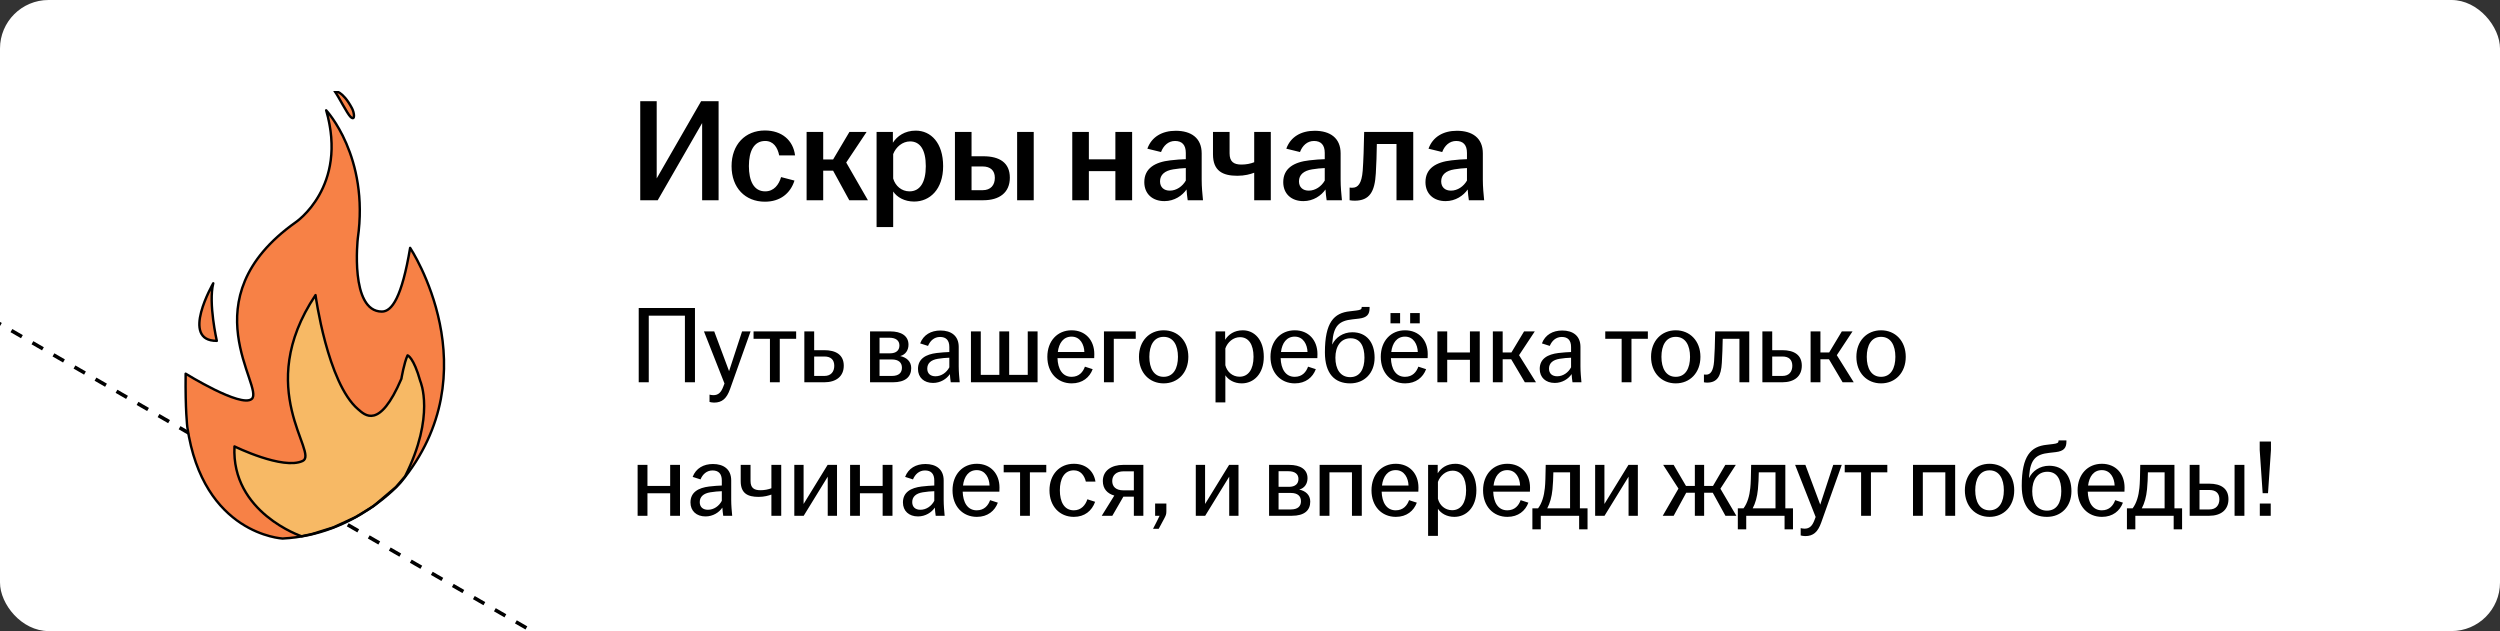 <?xml version="1.0" encoding="UTF-8"?> <svg xmlns="http://www.w3.org/2000/svg" width="412" height="104" viewBox="0 0 412 104" fill="none"><rect x="0" y="0" width="412" height="104" fill="#333333" stroke="none"/><g clip-path="url(#clip0_6485_9376)"><rect width="412" height="104" rx="8" fill="white"></rect><path d="M-63.938 16.484L167.001 149.817" stroke="black" stroke-width="0.6" stroke-linejoin="round" stroke-dasharray="2 2"></path><g clip-path="url(#clip1_6485_9376)"><path d="M41.636 64.55L41.21 62.342L40.342 60.37L39.651 57.794L39.121 54.369L39.071 52.033L39.38 49.64L39.938 47.465L41.371 44.158L43.151 41.668L44.443 40.232L47.308 37.623L49.526 36.042L51.205 34.148L52.981 31.273L54.09 28.471L54.594 25.422L54.467 22.229L53.983 19.436L53.846 18.34L55.244 20.342L56.569 22.208L58.024 26.1L59.035 30.439L59.341 33.505L59.203 37.811L58.841 40.536L58.814 42.95L59.005 45.715L59.344 47.717L60.807 50.566L61.921 51.277L63.432 51.283L64.304 50.889L64.967 49.955L65.731 48.361L66.572 45.622L67.037 43.83L67.348 41.802L67.644 40.906L68.155 41.962L68.853 42.961L69.43 44.28L70.058 45.537L71.282 49.078L72.13 51.958L72.72 54.596L73.094 57.613L73.128 61.94L72.854 65.014L72.189 67.527L71.645 69.436L70.315 72.759L69.007 75.537L67.147 78.143L65.235 80.267L62.33 82.772L58.757 85.143L54.122 87.331L50.936 88.213L48.014 88.637L45.279 88.581L42.84 87.903L39.978 86.249L37.115 84.148L34.485 81.046L32.635 77.472L31.588 73.888L30.7 68.701L30.508 64.085L30.578 61.733L32.952 62.996L36.302 64.647L39.096 65.725L40.714 66.01L41.545 65.636L41.636 64.55Z" fill="#F78146"></path><path d="M35.684 56.176L34.993 52.501L34.786 49.096L35.019 46.91L33.697 49.67L32.912 52.213L32.913 54.26L33.567 55.72L34.915 56.105" fill="#F78146"></path><path d="M55.279 15.051L56.327 16.93L57.318 18.673L57.861 19.404L58.303 19.41L58.236 18.425L57.359 16.796L56.153 15.382L55.279 15.051Z" fill="#F78146"></path><path d="M49.698 88.38C49.698 88.38 38.084 84.48 38.643 73.57C38.643 73.57 46.63 77.495 49.882 75.963C52.608 74.679 41.644 64.136 51.998 48.633C51.998 48.633 53.962 63.119 58.998 67.428C60.105 68.375 62.506 70.922 66.15 62.419C66.15 62.419 66.603 59.729 67.168 58.568C67.168 58.568 68.158 58.852 69.269 62.831C69.269 62.831 71.79 68.494 66.754 78.513L65.252 80.272L61.541 83.415L58.644 85.202L54.93 86.919L51.485 87.991L49.698 88.38Z" fill="#F7B965" stroke="black" stroke-width="0.4" stroke-miterlimit="10" stroke-linecap="round" stroke-linejoin="round"></path><path d="M41.477 65.754C43.697 63.921 30.864 49.3 48.723 36.635C48.723 36.635 57.4 30.817 53.754 18.18C53.754 18.18 60.893 25.783 58.964 39.293C58.964 39.293 57.615 51.334 62.926 51.349C64.587 51.354 66.224 49.011 67.59 40.848C67.59 40.848 81.144 61.22 66.036 79.501C66.036 79.501 58.592 88.164 46.565 88.748C46.565 88.748 33.468 88.12 30.867 70.365C30.867 70.365 30.518 67.568 30.595 61.585C30.595 61.585 39.691 67.227 41.477 65.754Z" stroke="black" stroke-width="0.4" stroke-miterlimit="10" stroke-linecap="round" stroke-linejoin="round"></path><path d="M35.73 56.171C35.73 56.171 34.321 49.98 35.144 46.688C35.144 46.688 29.624 56.22 35.73 56.171Z" stroke="black" stroke-width="0.4" stroke-miterlimit="10" stroke-linecap="round" stroke-linejoin="round"></path><path d="M57.776 19.264C57.222 18.75 55.718 15.747 55.137 15.001C55.137 15.001 56.426 14.869 58.006 17.84C58.397 18.576 58.577 20.01 57.776 19.264Z" stroke="black" stroke-width="0.4" stroke-miterlimit="10" stroke-linecap="round" stroke-linejoin="round"></path></g><path d="M105.512 33V16.68H108.224V29.4L115.544 16.68H118.424V33H115.712V20.28L108.392 33H105.512ZM126.058 33.24C122.818 33.24 120.562 30.96 120.562 27.384C120.562 23.808 122.818 21.504 126.058 21.504C128.842 21.504 130.714 23.112 131.026 25.608H128.41C128.146 24.288 127.45 23.232 126.105 23.232C124.21 23.232 123.418 24.96 123.418 27.36C123.418 29.784 124.21 31.536 126.105 31.536C127.546 31.536 128.362 30.432 128.722 29.184L130.93 29.76C130.258 31.872 128.578 33.24 126.058 33.24ZM132.928 33V21.744H135.664V26.28H137.296L139.984 21.744H142.816L139.456 26.784L143.032 33H139.96L137.296 28.128H135.664V33H132.928ZM144.46 37.416V21.744H147.148V23.52C147.844 22.44 149.092 21.528 150.916 21.528C153.412 21.528 155.428 23.544 155.428 27.384C155.428 31.224 153.22 33.216 150.652 33.216C149.044 33.216 147.82 32.496 147.196 31.56V37.416H144.46ZM147.196 29.424C147.556 30.648 148.588 31.536 149.884 31.536C151.588 31.536 152.572 30.096 152.572 27.384C152.572 24.648 151.612 23.304 149.98 23.304C148.732 23.304 147.652 24.216 147.196 25.392V29.424ZM157.374 33V21.744H160.11V25.752H162.054C164.718 25.752 166.422 26.808 166.422 29.28C166.422 31.728 164.718 33 162.054 33H157.374ZM160.11 31.344H161.934C163.278 31.344 163.95 30.504 163.95 29.304C163.95 28.104 163.23 27.432 161.934 27.432H160.11V31.344ZM167.622 33V21.744H170.358V33H167.622ZM176.71 33V21.744H179.446V26.256H183.814V21.744H186.574V33H183.814V28.2H179.446V33H176.71ZM191.893 33.144C189.901 33.144 188.581 31.92 188.581 30.024C188.581 27.72 190.357 26.712 192.877 26.424C193.812 26.304 194.725 26.256 195.421 26.232V25.2C195.421 23.88 194.797 23.232 193.645 23.232C192.517 23.232 191.725 24.024 191.34 25.056L189.085 24.504C189.781 22.56 191.509 21.552 193.765 21.552C196.285 21.552 198.037 22.728 198.037 25.272V29.616C198.037 30.816 198.157 32.016 198.253 33H195.733C195.661 32.472 195.565 31.776 195.541 31.224C194.845 32.232 193.549 33.144 191.893 33.144ZM191.173 29.88C191.173 30.864 191.821 31.416 192.781 31.416C193.885 31.416 194.868 30.72 195.421 29.76V27.696C194.749 27.72 194.077 27.792 193.333 27.912C191.965 28.128 191.173 28.8 191.173 29.88ZM206.692 28.464C206.068 28.704 205.132 28.968 203.908 28.968C201.484 28.968 199.9 28.152 199.9 25.44V21.744H202.636V25.272C202.636 26.64 203.308 27.12 204.58 27.12C205.372 27.12 206.092 26.976 206.692 26.736V21.744H209.428V33H206.692V28.464ZM214.791 33.144C212.799 33.144 211.479 31.92 211.479 30.024C211.479 27.72 213.255 26.712 215.775 26.424C216.711 26.304 217.623 26.256 218.319 26.232V25.2C218.319 23.88 217.695 23.232 216.543 23.232C215.415 23.232 214.623 24.024 214.239 25.056L211.983 24.504C212.679 22.56 214.407 21.552 216.663 21.552C219.183 21.552 220.935 22.728 220.935 25.272V29.616C220.935 30.816 221.055 32.016 221.151 33H218.631C218.559 32.472 218.463 31.776 218.439 31.224C217.743 32.232 216.447 33.144 214.791 33.144ZM214.071 29.88C214.071 30.864 214.719 31.416 215.679 31.416C216.783 31.416 217.767 30.72 218.319 29.76V27.696C217.647 27.72 216.975 27.792 216.231 27.912C214.863 28.128 214.071 28.8 214.071 29.88ZM223.255 33.072C222.967 33.072 222.703 33.048 222.415 33V30.912C222.559 30.936 222.703 30.936 222.895 30.936C223.783 30.936 224.407 30.264 224.575 28.128C224.695 26.448 224.767 24.264 224.815 21.744H232.903V33H230.143V23.736H226.903C226.879 25.296 226.831 27.072 226.735 28.56C226.567 31.608 225.703 33.072 223.255 33.072ZM238.228 33.144C236.236 33.144 234.916 31.92 234.916 30.024C234.916 27.72 236.692 26.712 239.212 26.424C240.148 26.304 241.06 26.256 241.756 26.232V25.2C241.756 23.88 241.132 23.232 239.98 23.232C238.852 23.232 238.06 24.024 237.676 25.056L235.42 24.504C236.116 22.56 237.844 21.552 240.1 21.552C242.62 21.552 244.372 22.728 244.372 25.272V29.616C244.372 30.816 244.492 32.016 244.588 33H242.068C241.996 32.472 241.9 31.776 241.876 31.224C241.18 32.232 239.884 33.144 238.228 33.144ZM237.508 29.88C237.508 30.864 238.156 31.416 239.116 31.416C240.22 31.416 241.204 30.72 241.756 29.76V27.696C241.084 27.72 240.412 27.792 239.668 27.912C238.3 28.128 237.508 28.8 237.508 29.88Z" fill="black"></path><path d="M105.26 63V50.76H114.53V63H112.874V52.02H106.916V63H105.26ZM117.685 66.348C117.415 66.348 117.109 66.294 116.929 66.24V65.034C117.073 65.07 117.325 65.124 117.559 65.124C118.387 65.124 118.837 64.674 119.197 63.72L119.395 63.198L116.011 54.612H117.703L120.151 61.164L122.293 54.612H123.697L120.313 64.116C119.755 65.682 118.999 66.348 117.685 66.348ZM126.886 63V55.836H124.186V54.612H131.206V55.836H128.506V63H126.886ZM132.555 63V54.612H134.175V57.708H135.831C137.793 57.708 139.053 58.5 139.053 60.264C139.053 62.028 137.793 63 135.831 63H132.555ZM134.175 61.956H135.867C136.947 61.956 137.487 61.254 137.487 60.282C137.487 59.31 136.947 58.752 135.867 58.752H134.175V61.956ZM143.383 63V54.612H146.677C148.567 54.612 149.719 55.368 149.719 56.808C149.719 57.69 149.251 58.446 148.351 58.68C149.377 58.896 150.169 59.544 150.169 60.66C150.169 62.118 149.197 63 147.145 63H143.383ZM144.949 61.956H146.983C148.135 61.956 148.639 61.416 148.639 60.606C148.639 59.76 148.099 59.238 146.965 59.238H144.949V61.956ZM144.949 58.23H146.659C147.703 58.23 148.225 57.726 148.225 56.934C148.225 56.16 147.685 55.656 146.551 55.656H144.949V58.23ZM153.767 63.108C152.273 63.108 151.283 62.208 151.283 60.804C151.283 59.112 152.597 58.392 154.361 58.176C155.117 58.086 155.891 58.032 156.449 58.014V57.186C156.449 56.07 155.909 55.53 154.919 55.53C153.947 55.53 153.281 56.178 152.939 57.006L151.643 56.592C152.183 55.17 153.443 54.468 154.991 54.468C156.719 54.468 157.997 55.314 157.997 57.168V60.372C157.997 61.29 158.087 62.244 158.159 63H156.683C156.629 62.604 156.557 62.082 156.539 61.65C156.017 62.442 154.991 63.108 153.767 63.108ZM152.813 60.75C152.813 61.56 153.335 62.01 154.163 62.01C155.135 62.01 155.999 61.398 156.449 60.534V58.95C155.837 58.968 155.225 59.022 154.559 59.13C153.425 59.31 152.813 59.868 152.813 60.75ZM160.012 63V54.612H161.632V61.776H164.692V54.612H166.312V61.776H169.372V54.612H170.992V63H160.012ZM176.616 63.18C174.276 63.18 172.602 61.434 172.602 58.806C172.602 56.178 174.276 54.432 176.598 54.432C178.884 54.432 180.342 56.07 180.342 58.356C180.342 58.662 180.342 58.86 180.324 59.022H174.276C174.33 60.786 175.068 62.1 176.598 62.1C177.84 62.1 178.488 61.29 178.794 60.426L180.072 60.84C179.568 62.19 178.398 63.18 176.616 63.18ZM174.33 58.014H178.704C178.668 56.808 178.038 55.476 176.598 55.476C175.248 55.476 174.51 56.538 174.33 58.014ZM181.932 63V54.612H187.17V55.836H183.552V63H181.932ZM191.77 63.18C189.43 63.18 187.702 61.434 187.702 58.806C187.702 56.178 189.43 54.432 191.77 54.432C194.11 54.432 195.838 56.178 195.838 58.806C195.838 61.434 194.11 63.18 191.77 63.18ZM189.412 58.806C189.412 60.678 190.15 62.1 191.77 62.1C193.39 62.1 194.128 60.678 194.128 58.806C194.128 56.934 193.39 55.512 191.77 55.512C190.15 55.512 189.412 56.934 189.412 58.806ZM200.318 66.312V54.612H201.902V55.998C202.442 55.134 203.396 54.432 204.818 54.432C206.708 54.432 208.274 55.962 208.274 58.806C208.274 61.65 206.582 63.18 204.638 63.18C203.378 63.18 202.424 62.586 201.938 61.848V66.312H200.318ZM201.938 60.192C202.208 61.272 203.108 62.082 204.278 62.082C205.718 62.082 206.582 60.876 206.582 58.806C206.582 56.736 205.754 55.566 204.35 55.566C203.234 55.566 202.298 56.394 201.938 57.42V60.192ZM213.39 63.18C211.05 63.18 209.376 61.434 209.376 58.806C209.376 56.178 211.05 54.432 213.372 54.432C215.658 54.432 217.116 56.07 217.116 58.356C217.116 58.662 217.116 58.86 217.098 59.022H211.05C211.104 60.786 211.842 62.1 213.372 62.1C214.614 62.1 215.262 61.29 215.568 60.426L216.846 60.84C216.342 62.19 215.172 63.18 213.39 63.18ZM211.104 58.014H215.478C215.442 56.808 214.812 55.476 213.372 55.476C212.022 55.476 211.284 56.538 211.104 58.014ZM222.503 63.18C219.983 63.18 218.345 61.614 218.345 58.068C218.345 53.118 219.839 51.57 222.467 51.3C222.809 51.264 223.277 51.21 223.511 51.174C224.249 51.084 224.411 50.958 224.411 50.634V50.58H225.707V50.778C225.707 51.804 225.293 52.344 223.961 52.506L222.863 52.632C220.703 52.866 219.767 53.676 219.569 56.43L219.551 56.79C220.091 55.62 221.333 54.756 222.863 54.756C225.203 54.756 226.535 56.412 226.535 58.95C226.535 61.488 224.843 63.18 222.503 63.18ZM220.073 58.95C220.073 60.822 220.883 62.154 222.503 62.154C224.123 62.154 224.861 60.822 224.861 58.95C224.861 57.078 224.195 55.746 222.575 55.746C220.955 55.746 220.073 57.078 220.073 58.95ZM231.565 63.18C229.225 63.18 227.551 61.434 227.551 58.806C227.551 56.178 229.225 54.432 231.547 54.432C233.833 54.432 235.291 56.07 235.291 58.356C235.291 58.662 235.291 58.86 235.273 59.022H229.225C229.279 60.786 230.017 62.1 231.547 62.1C232.789 62.1 233.437 61.29 233.743 60.426L235.021 60.84C234.517 62.19 233.347 63.18 231.565 63.18ZM229.153 53.28V51.588H230.737V53.28H229.153ZM229.279 58.014H233.653C233.617 56.808 232.987 55.476 231.547 55.476C230.197 55.476 229.459 56.538 229.279 58.014ZM232.393 53.28V51.588H233.977V53.28H232.393ZM236.881 63V54.612H238.501V58.086H242.245V54.612H243.865V63H242.245V59.292H238.501V63H236.881ZM246.021 63V54.612H247.641V58.086H249.081L251.169 54.612H252.933L250.341 58.536L253.131 63H251.295L249.045 59.202H247.641V63H246.021ZM256.23 63.108C254.736 63.108 253.746 62.208 253.746 60.804C253.746 59.112 255.06 58.392 256.824 58.176C257.58 58.086 258.354 58.032 258.912 58.014V57.186C258.912 56.07 258.372 55.53 257.382 55.53C256.41 55.53 255.744 56.178 255.402 57.006L254.106 56.592C254.646 55.17 255.906 54.468 257.454 54.468C259.182 54.468 260.46 55.314 260.46 57.168V60.372C260.46 61.29 260.55 62.244 260.622 63H259.146C259.092 62.604 259.02 62.082 259.002 61.65C258.48 62.442 257.454 63.108 256.23 63.108ZM255.276 60.75C255.276 61.56 255.798 62.01 256.626 62.01C257.598 62.01 258.462 61.398 258.912 60.534V58.95C258.3 58.968 257.688 59.022 257.022 59.13C255.888 59.31 255.276 59.868 255.276 60.75ZM267.247 63V55.836H264.547V54.612H271.567V55.836H268.867V63H267.247ZM276.162 63.18C273.822 63.18 272.094 61.434 272.094 58.806C272.094 56.178 273.822 54.432 276.162 54.432C278.502 54.432 280.23 56.178 280.23 58.806C280.23 61.434 278.502 63.18 276.162 63.18ZM273.804 58.806C273.804 60.678 274.542 62.1 276.162 62.1C277.782 62.1 278.52 60.678 278.52 58.806C278.52 56.934 277.782 55.512 276.162 55.512C274.542 55.512 273.804 56.934 273.804 58.806ZM281.33 63.054C281.168 63.054 281.006 63.036 280.808 63V61.722C280.916 61.74 281.042 61.74 281.186 61.74C281.87 61.74 282.356 61.182 282.482 59.526C282.572 58.302 282.626 56.7 282.662 54.612H288.278V63H286.658V55.836H283.904C283.886 57.132 283.832 58.554 283.76 59.778C283.634 61.992 283.004 63.054 281.33 63.054ZM290.441 63V54.612H292.061V57.708H293.717C295.679 57.708 296.939 58.5 296.939 60.264C296.939 62.028 295.679 63 293.717 63H290.441ZM292.061 61.956H293.753C294.833 61.956 295.373 61.254 295.373 60.282C295.373 59.31 294.833 58.752 293.753 58.752H292.061V61.956ZM298.387 63V54.612H300.007V58.086H301.447L303.535 54.612H305.299L302.707 58.536L305.497 63H303.661L301.411 59.202H300.007V63H298.387ZM310 63.18C307.66 63.18 305.932 61.434 305.932 58.806C305.932 56.178 307.66 54.432 310 54.432C312.34 54.432 314.068 56.178 314.068 58.806C314.068 61.434 312.34 63.18 310 63.18ZM307.642 58.806C307.642 60.678 308.38 62.1 310 62.1C311.62 62.1 312.358 60.678 312.358 58.806C312.358 56.934 311.62 55.512 310 55.512C308.38 55.512 307.642 56.934 307.642 58.806ZM105.08 85V76.612H106.7V80.086H110.444V76.612H112.064V85H110.444V81.292H106.7V85H105.08ZM116.273 85.108C114.779 85.108 113.789 84.208 113.789 82.804C113.789 81.112 115.103 80.392 116.867 80.176C117.623 80.086 118.397 80.032 118.955 80.014V79.186C118.955 78.07 118.415 77.53 117.425 77.53C116.453 77.53 115.787 78.178 115.445 79.006L114.149 78.592C114.689 77.17 115.949 76.468 117.497 76.468C119.225 76.468 120.503 77.314 120.503 79.168V82.372C120.503 83.29 120.593 84.244 120.665 85H119.189C119.135 84.604 119.063 84.082 119.045 83.65C118.523 84.442 117.497 85.108 116.273 85.108ZM115.319 82.75C115.319 83.56 115.841 84.01 116.669 84.01C117.641 84.01 118.505 83.398 118.955 82.534V80.95C118.343 80.968 117.731 81.022 117.065 81.13C115.931 81.31 115.319 81.868 115.319 82.75ZM127.126 81.508C126.658 81.67 125.956 81.886 125.02 81.886C123.238 81.886 122.068 81.328 122.068 79.294V76.612H123.688V79.258C123.688 80.392 124.246 80.788 125.326 80.788C125.992 80.788 126.622 80.662 127.126 80.464V76.612H128.746V85H127.126V81.508ZM130.902 85V76.612H132.432V83.056L136.392 76.612H137.94V85H136.41V78.556L132.45 85H130.902ZM140.096 85V76.612H141.716V80.086H145.46V76.612H147.08V85H145.46V81.292H141.716V85H140.096ZM151.288 85.108C149.794 85.108 148.804 84.208 148.804 82.804C148.804 81.112 150.118 80.392 151.882 80.176C152.638 80.086 153.412 80.032 153.97 80.014V79.186C153.97 78.07 153.43 77.53 152.44 77.53C151.468 77.53 150.802 78.178 150.46 79.006L149.164 78.592C149.704 77.17 150.964 76.468 152.512 76.468C154.24 76.468 155.518 77.314 155.518 79.168V82.372C155.518 83.29 155.608 84.244 155.68 85H154.204C154.15 84.604 154.078 84.082 154.06 83.65C153.538 84.442 152.512 85.108 151.288 85.108ZM150.334 82.75C150.334 83.56 150.856 84.01 151.684 84.01C152.656 84.01 153.52 83.398 153.97 82.534V80.95C153.358 80.968 152.746 81.022 152.08 81.13C150.946 81.31 150.334 81.868 150.334 82.75ZM160.989 85.18C158.649 85.18 156.975 83.434 156.975 80.806C156.975 78.178 158.649 76.432 160.971 76.432C163.257 76.432 164.715 78.07 164.715 80.356C164.715 80.662 164.715 80.86 164.697 81.022H158.649C158.703 82.786 159.441 84.1 160.971 84.1C162.213 84.1 162.861 83.29 163.167 82.426L164.445 82.84C163.941 84.19 162.771 85.18 160.989 85.18ZM158.703 80.014H163.077C163.041 78.808 162.411 77.476 160.971 77.476C159.621 77.476 158.883 78.538 158.703 80.014ZM168.107 85V77.836H165.407V76.612H172.427V77.836H169.727V85H168.107ZM176.968 85.18C174.628 85.18 172.954 83.434 172.954 80.806C172.954 78.178 174.628 76.432 176.968 76.432C179.02 76.432 180.262 77.674 180.532 79.366H178.948C178.696 78.34 178.084 77.512 176.968 77.512C175.366 77.512 174.664 78.934 174.664 80.806C174.664 82.678 175.366 84.1 176.968 84.1C178.192 84.1 178.894 83.218 179.2 82.282L180.478 82.696C179.938 84.19 178.75 85.18 176.968 85.18ZM186.859 85V81.85H185.131L183.312 85H181.567L183.637 81.67C182.485 81.346 181.747 80.554 181.747 79.276C181.747 77.53 183.205 76.612 185.095 76.612H188.425V85H186.859ZM183.295 79.276C183.295 80.212 183.925 80.806 185.113 80.806H186.859V77.674H185.167C183.943 77.674 183.295 78.34 183.295 79.276ZM190.022 87.142C190.4 86.422 190.76 85.72 191.102 85H190.364V82.984H192.218V84.262C192.218 84.766 192.128 84.946 191.858 85.468L190.958 87.142H190.022ZM197.066 85V76.612H198.596V83.056L202.556 76.612H204.104V85H202.574V78.556L198.614 85H197.066ZM209.143 85V76.612H212.437C214.327 76.612 215.479 77.368 215.479 78.808C215.479 79.69 215.011 80.446 214.111 80.68C215.137 80.896 215.929 81.544 215.929 82.66C215.929 84.118 214.957 85 212.905 85H209.143ZM210.708 83.956H212.743C213.895 83.956 214.399 83.416 214.399 82.606C214.399 81.76 213.859 81.238 212.725 81.238H210.708V83.956ZM210.708 80.23H212.419C213.463 80.23 213.985 79.726 213.985 78.934C213.985 78.16 213.445 77.656 212.311 77.656H210.708V80.23ZM217.475 85V76.612H224.423V85H222.803V77.836H219.095V85H217.475ZM230.036 85.18C227.696 85.18 226.022 83.434 226.022 80.806C226.022 78.178 227.696 76.432 230.018 76.432C232.304 76.432 233.762 78.07 233.762 80.356C233.762 80.662 233.762 80.86 233.744 81.022H227.696C227.75 82.786 228.488 84.1 230.018 84.1C231.26 84.1 231.908 83.29 232.214 82.426L233.492 82.84C232.988 84.19 231.818 85.18 230.036 85.18ZM227.75 80.014H232.124C232.088 78.808 231.458 77.476 230.018 77.476C228.668 77.476 227.93 78.538 227.75 80.014ZM235.351 88.312V76.612H236.935V77.998C237.475 77.134 238.429 76.432 239.851 76.432C241.741 76.432 243.307 77.962 243.307 80.806C243.307 83.65 241.615 85.18 239.671 85.18C238.411 85.18 237.457 84.586 236.971 83.848V88.312H235.351ZM236.971 82.192C237.241 83.272 238.141 84.082 239.311 84.082C240.751 84.082 241.615 82.876 241.615 80.806C241.615 78.736 240.787 77.566 239.383 77.566C238.267 77.566 237.331 78.394 236.971 79.42V82.192ZM248.423 85.18C246.083 85.18 244.409 83.434 244.409 80.806C244.409 78.178 246.083 76.432 248.405 76.432C250.691 76.432 252.149 78.07 252.149 80.356C252.149 80.662 252.149 80.86 252.131 81.022H246.083C246.137 82.786 246.875 84.1 248.405 84.1C249.647 84.1 250.295 83.29 250.601 82.426L251.879 82.84C251.375 84.19 250.205 85.18 248.423 85.18ZM246.137 80.014H250.511C250.475 78.808 249.845 77.476 248.405 77.476C247.055 77.476 246.317 78.538 246.137 80.014ZM252.537 87.232V83.776H253.473C254.121 82.93 254.463 81.706 254.589 80.446C254.679 79.6 254.697 78.61 254.733 76.612H260.367V83.776H261.627V87.232H260.241V85H253.923V87.232H252.537ZM254.985 83.776H258.747V77.836H255.993C255.975 78.772 255.939 79.744 255.849 80.644C255.723 81.904 255.435 82.93 254.985 83.776ZM262.879 85V76.612H264.409V83.056L268.369 76.612H269.917V85H268.387V78.556L264.427 85H262.879ZM274.019 85L276.611 80.518L274.091 76.612H275.819L277.853 80.086H279.311V76.612H280.841V80.086H282.299L284.333 76.612H286.061L283.523 80.536L286.151 85H284.351L282.263 81.202H280.841V85H279.311V81.202H277.889L275.819 85H274.019ZM286.393 87.232V83.776H287.329C287.977 82.93 288.319 81.706 288.445 80.446C288.535 79.6 288.553 78.61 288.589 76.612H294.223V83.776H295.483V87.232H294.097V85H287.779V87.232H286.393ZM288.841 83.776H292.603V77.836H289.849C289.831 78.772 289.795 79.744 289.705 80.644C289.579 81.904 289.291 82.93 288.841 83.776ZM297.509 88.348C297.239 88.348 296.933 88.294 296.753 88.24V87.034C296.897 87.07 297.149 87.124 297.383 87.124C298.211 87.124 298.661 86.674 299.021 85.72L299.219 85.198L295.835 76.612H297.527L299.975 83.164L302.117 76.612H303.521L300.137 86.116C299.579 87.682 298.823 88.348 297.509 88.348ZM306.71 85V77.836H304.01V76.612H311.03V77.836H308.33V85H306.71ZM315.262 85V76.612H322.21V85H320.59V77.836H316.882V85H315.262ZM327.877 85.18C325.537 85.18 323.809 83.434 323.809 80.806C323.809 78.178 325.537 76.432 327.877 76.432C330.217 76.432 331.945 78.178 331.945 80.806C331.945 83.434 330.217 85.18 327.877 85.18ZM325.519 80.806C325.519 82.678 326.257 84.1 327.877 84.1C329.497 84.1 330.235 82.678 330.235 80.806C330.235 78.934 329.497 77.512 327.877 77.512C326.257 77.512 325.519 78.934 325.519 80.806ZM337.341 85.18C334.821 85.18 333.183 83.614 333.183 80.068C333.183 75.118 334.677 73.57 337.305 73.3C337.647 73.264 338.115 73.21 338.349 73.174C339.087 73.084 339.249 72.958 339.249 72.634V72.58H340.545V72.778C340.545 73.804 340.131 74.344 338.799 74.506L337.701 74.632C335.541 74.866 334.605 75.676 334.407 78.43L334.389 78.79C334.929 77.62 336.171 76.756 337.701 76.756C340.041 76.756 341.373 78.412 341.373 80.95C341.373 83.488 339.681 85.18 337.341 85.18ZM334.911 80.95C334.911 82.822 335.721 84.154 337.341 84.154C338.961 84.154 339.699 82.822 339.699 80.95C339.699 79.078 339.033 77.746 337.413 77.746C335.793 77.746 334.911 79.078 334.911 80.95ZM346.403 85.18C344.063 85.18 342.389 83.434 342.389 80.806C342.389 78.178 344.063 76.432 346.385 76.432C348.671 76.432 350.129 78.07 350.129 80.356C350.129 80.662 350.129 80.86 350.111 81.022H344.063C344.117 82.786 344.855 84.1 346.385 84.1C347.627 84.1 348.275 83.29 348.581 82.426L349.859 82.84C349.355 84.19 348.185 85.18 346.403 85.18ZM344.117 80.014H348.491C348.455 78.808 347.825 77.476 346.385 77.476C345.035 77.476 344.297 78.538 344.117 80.014ZM350.518 87.232V83.776H351.454C352.102 82.93 352.444 81.706 352.57 80.446C352.66 79.6 352.678 78.61 352.714 76.612H358.348V83.776H359.608V87.232H358.222V85H351.904V87.232H350.518ZM352.966 83.776H356.728V77.836H353.974C353.956 78.772 353.92 79.744 353.83 80.644C353.704 81.904 353.416 82.93 352.966 83.776ZM360.859 85V76.612H362.479V79.708H364.081C366.007 79.708 367.249 80.5 367.249 82.264C367.249 84.028 366.007 85 364.081 85H360.859ZM362.479 83.956H364.117C365.197 83.956 365.755 83.254 365.755 82.282C365.755 81.31 365.197 80.752 364.117 80.752H362.479V83.956ZM368.257 85V76.612H369.877V85H368.257ZM372.885 81.274L372.399 74.164V72.76H374.253V74.164L373.767 81.274H372.885ZM372.417 85V82.984H374.217V85H372.417Z" fill="black"></path></g><defs><clipPath id="clip0_6485_9376"><rect width="412" height="104" rx="8" fill="white"></rect></clipPath><clipPath id="clip1_6485_9376"><rect width="48" height="76" fill="white" transform="translate(28 15)"></rect></clipPath></defs></svg> 
